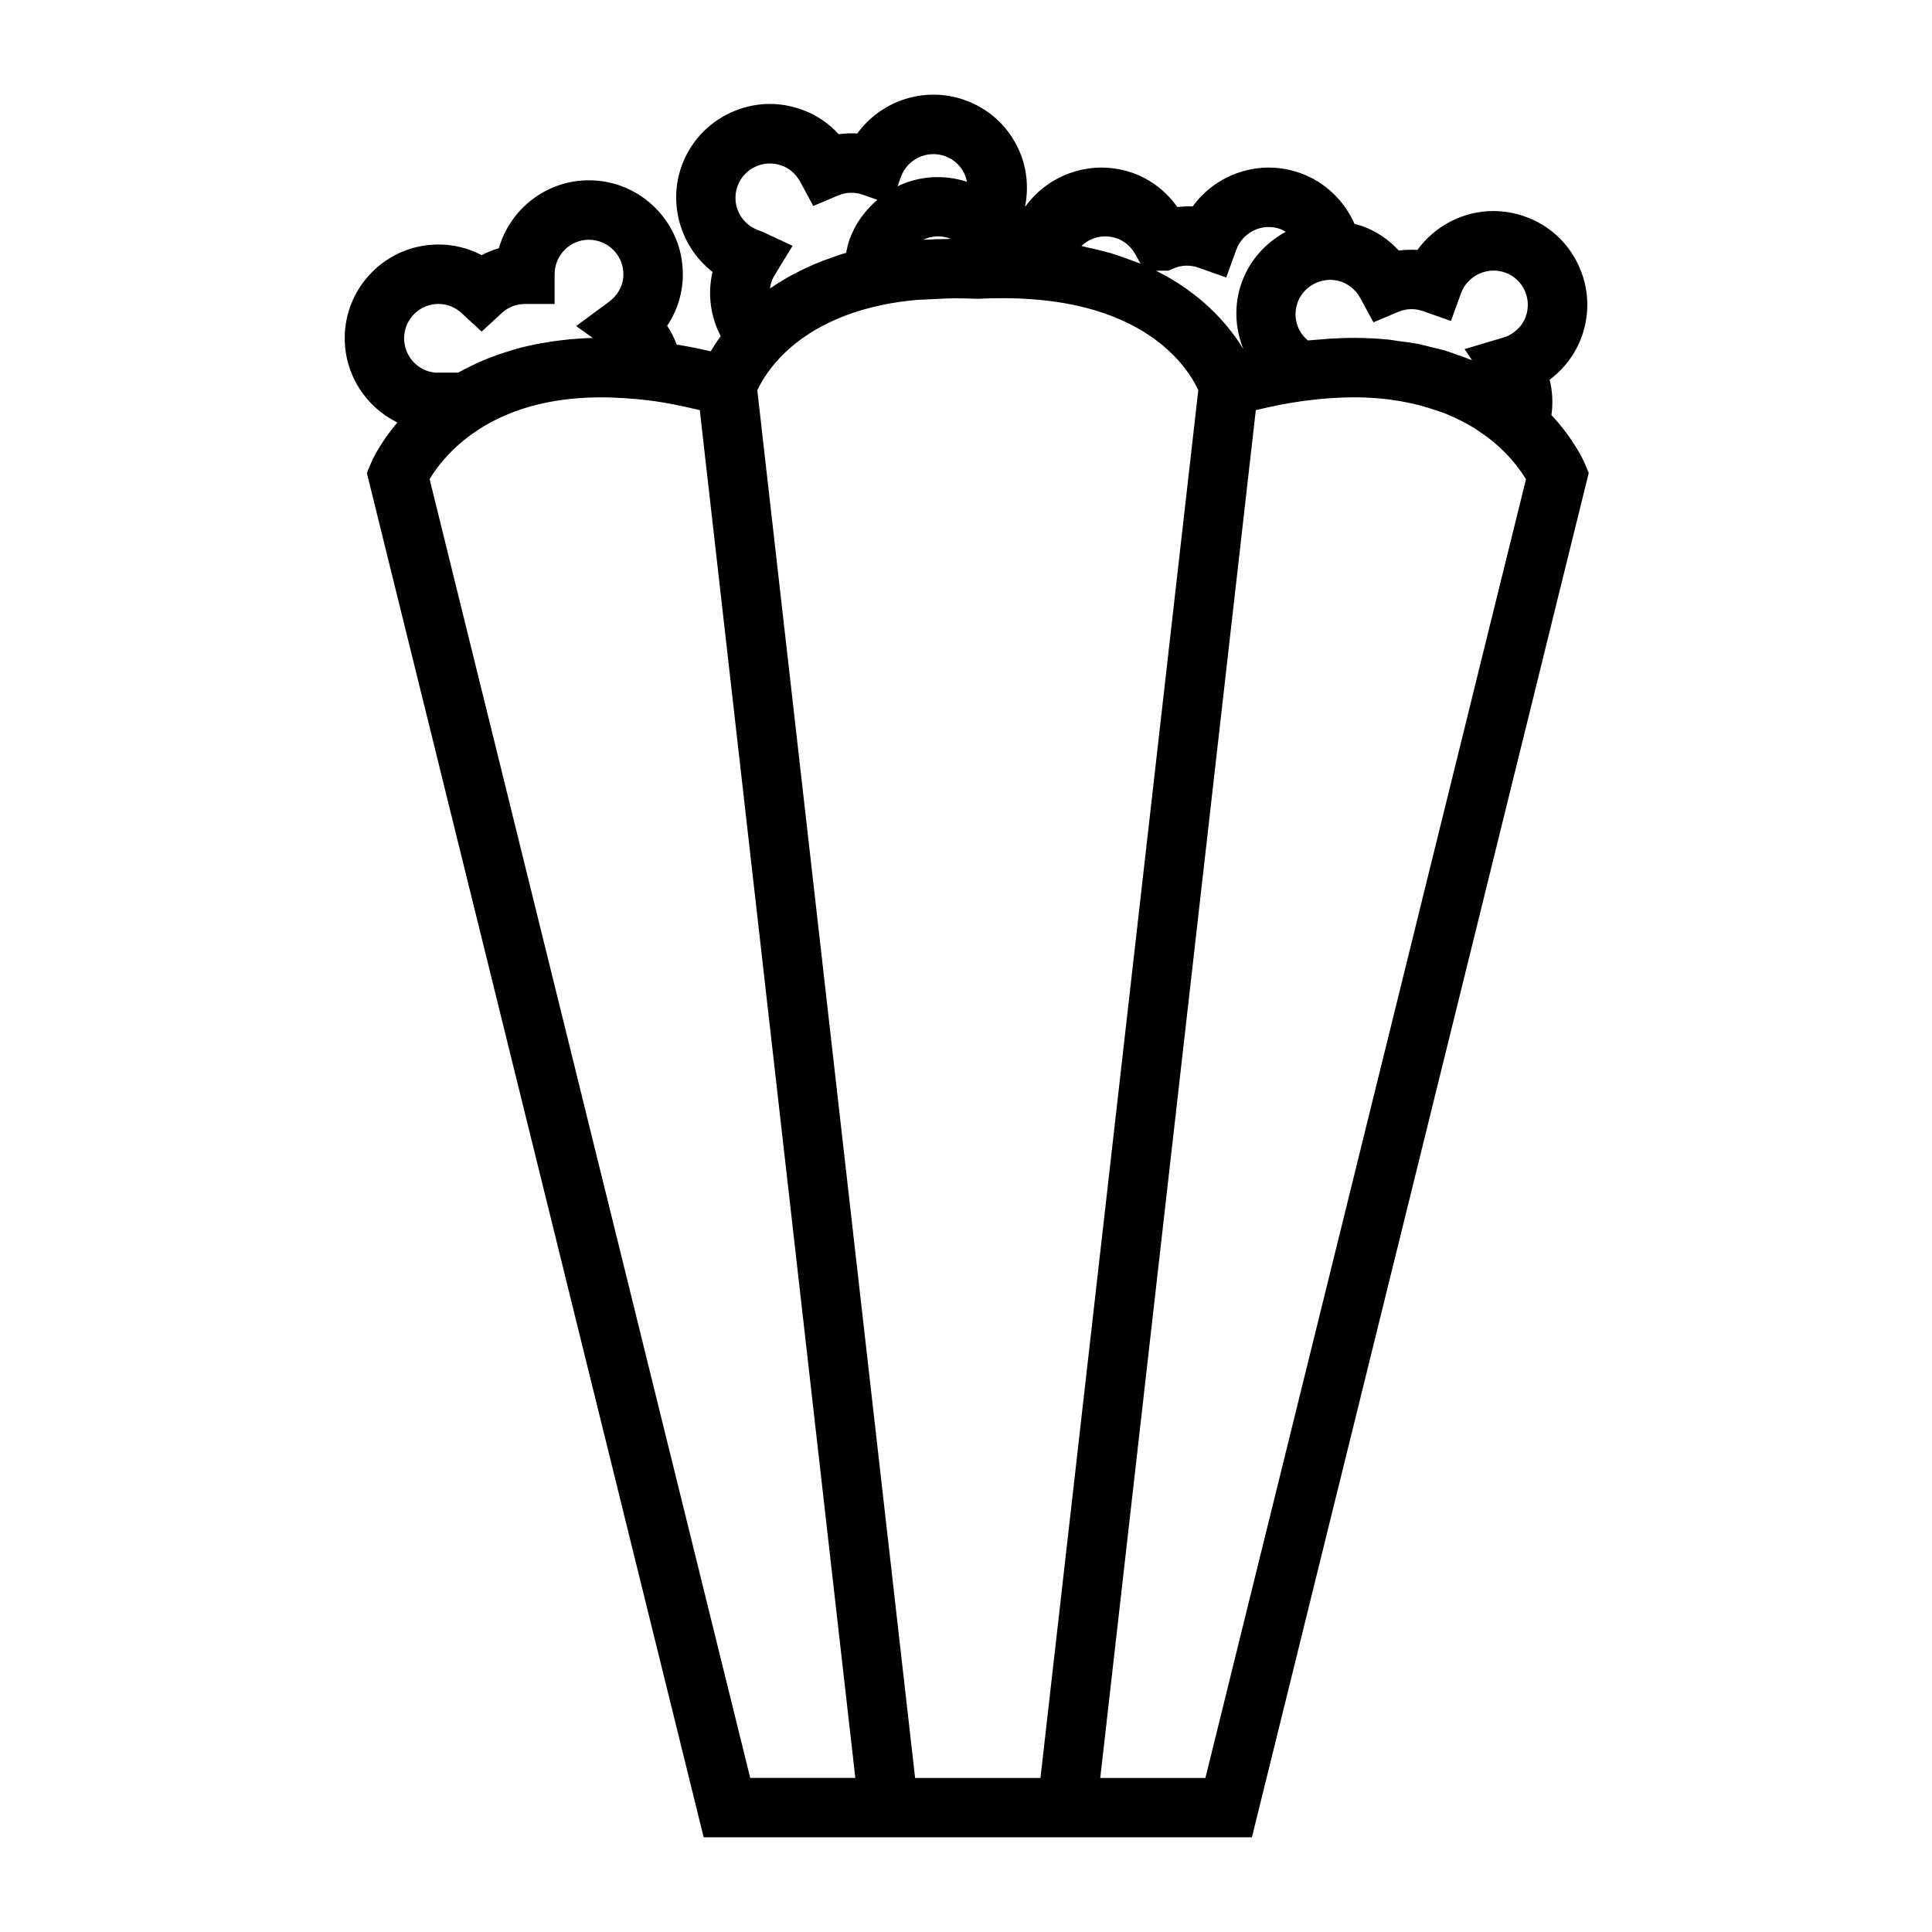 <?xml version="1.0" encoding="UTF-8"?>
<!-- Uploaded to: SVG Repo, www.svgrepo.com, Generator: SVG Repo Mixer Tools -->
<svg fill="#000000" width="800px" height="800px" version="1.1" viewBox="144 144 512 512" xmlns="http://www.w3.org/2000/svg">
 <path d="m249.31 255.97c-4.824 5.684-6.84 10.355-7.106 11.02l-0.977 2.379 89.254 361.54h145.29l89.258-361.57-0.996-2.394c-0.305-0.723-2.816-6.434-8.887-12.938 0.441-3.144 0.293-6.32-0.473-9.383 3.852-2.875 6.844-6.828 8.492-11.402 2.262-6.277 1.938-13.051-0.914-19.078-2.84-6.004-7.836-10.527-14.043-12.738-2.723-0.98-5.562-1.48-8.434-1.48-8.07 0-15.523 3.953-20.133 10.297-1.652-0.094-3.316-0.043-4.938 0.184-2.715-2.953-6.039-5.195-9.699-6.481-0.645-0.242-1.348-0.383-2.031-0.57-2.723-6.188-7.856-11.141-14.332-13.473-10.648-3.836-22.242 0.078-28.574 8.828-1.355-0.082-2.707 0.016-4.059 0.156-2.887-4.047-6.856-7.242-11.684-8.984-10.66-3.836-22.242 0.078-28.574 8.82-0.031 0-0.062 0.004-0.094 0 1.027-5.191 0.461-10.539-1.844-15.414-2.84-6.004-7.84-10.531-14.055-12.738-10.621-3.836-22.23 0.082-28.57 8.828-1.645-0.102-3.297-0.035-4.922 0.184-2.719-2.965-6.078-5.215-9.805-6.523-6.234-2.262-12.992-1.953-19.012 0.891-6.008 2.828-10.559 7.82-12.836 14.113-3.652 10.363-0.016 21.602 8.215 28.016-1.363 5.805-0.547 11.805 2.172 17.023-1.039 1.422-1.926 2.781-2.656 4.019-3.16-0.75-6.125-1.312-9.012-1.793-0.656-1.746-1.492-3.422-2.523-4.981 2.688-4.004 4.152-8.711 4.152-13.66 0-13.723-11.168-24.891-24.898-24.891-11.305 0-20.871 7.613-23.859 17.996-1.578 0.457-3.106 1.074-4.559 1.836-3.512-1.844-7.438-2.816-11.469-2.816-13.688 0-24.824 11.141-24.824 24.828 0.008 9.82 5.711 18.297 13.961 22.348zm93.504 359.2-84.965-344.19c1.258-2.106 3.672-5.559 7.613-9.059 10.664-9.445 25.625-13.633 43.988-12.406 2.156 0.148 4.336 0.324 6.602 0.621 4.039 0.473 8.605 1.406 13.398 2.555l41.219 362.48zm45.848-407.64c1.211-0.578 2.555-0.891 3.926-0.891 1.02 0 2.059 0.172 3.066 0.539 0.109 0.043 0.219 0.082 0.332 0.125-0.504 0-0.977 0.035-1.477 0.047-1.531 0.016-3.043 0.062-4.527 0.137-0.434 0.023-0.891 0.012-1.32 0.043zm51.375-0.332c2.641 0.934 4.156 2.914 4.965 4.41l1.25 2.258c-0.102-0.043-0.203-0.066-0.305-0.109-0.582-0.242-1.203-0.43-1.793-0.656-1.453-0.555-2.93-1.09-4.449-1.574-0.473-0.148-0.934-0.32-1.41-0.457-0.551-0.164-1.129-0.289-1.691-0.438-1.457-0.398-2.953-0.75-4.473-1.07-0.523-0.109-1.008-0.277-1.539-0.379 2.438-2.32 6.062-3.207 9.445-1.984zm-62.648 17.699c2.969-0.645 6.137-1.098 9.445-1.41h0.012c0.582-0.051 1.203-0.066 1.812-0.09 0.531-0.016 1.051-0.043 1.57-0.074 0.164-0.012 0.332-0.016 0.492-0.027 1.281-0.074 2.57-0.137 3.879-0.184 1.258-0.043 2.535-0.074 3.863-0.043 1.281 0 2.555 0.047 4.387 0.109l0.324 0.012 0.324-0.016c5.582-0.273 10.863-0.18 15.703 0.273 10.051 0.902 18.797 3.387 26.02 7.375 10.785 6.016 15.039 13.699 16.336 16.59l-41.824 367.76h-33.219l-41.82-367.74c0.789-1.711 2.551-4.953 5.918-8.543 4.394-4.703 12.602-10.949 26.777-13.992zm86.461 388.63-0.41 1.645h-27.863l41.223-362.48c4.094-0.977 8.094-1.812 11.84-2.324l1.34-0.184c4.434-0.586 8.75-0.887 12.824-0.887 8.801 0 15.965 1.422 21.867 3.484 0.762 0.262 1.578 0.5 2.297 0.789 0.137 0.051 0.25 0.121 0.387 0.172 2.965 1.211 5.578 2.582 7.824 4.016 0.547 0.348 1.004 0.703 1.512 1.059 0.578 0.402 1.203 0.805 1.727 1.207 0.988 0.762 1.883 1.516 2.699 2.258l0.031 0.027c3.711 3.371 6.023 6.672 7.246 8.695zm44.129-384.11 6.574-2.769c2.098-0.891 4.41-0.961 6.613-0.184l7.359 2.598 2.656-7.336c1.668-4.602 6.894-7.211 11.707-5.488 2.262 0.809 4.078 2.457 5.117 4.644 1.051 2.215 1.164 4.707 0.336 7.016-0.961 2.66-3.207 4.746-6.008 5.578l-10.191 3.035 1.953 2.945c-0.109-0.047-0.23-0.078-0.34-0.125-1.156-0.477-2.418-0.898-3.664-1.332-0.945-0.332-1.828-0.691-2.824-0.996-1.359-0.414-2.852-0.738-4.309-1.09-1.004-0.242-1.941-0.531-2.984-0.738-1.699-0.336-3.543-0.555-5.367-0.797-0.938-0.121-1.805-0.305-2.777-0.398-2.859-0.277-5.867-0.438-9.031-0.438-2.18 0-4.41 0.09-6.672 0.23-0.707 0.043-1.438 0.121-2.152 0.18-1.117 0.09-2.219 0.152-3.352 0.277-2.934-2.398-4.059-6.356-2.746-10.051 1.297-3.602 4.769-6.019 8.797-6.019 1.035 0.035 1.996 0.211 2.93 0.562 2.629 0.93 4.156 2.918 4.969 4.426zm-46.371-14.48 7.359 2.598 2.656-7.336c1.715-4.734 6.949-7.199 11.684-5.5 0.508 0.184 0.961 0.473 1.422 0.738-5.301 2.852-9.551 7.547-11.672 13.445-2.098 5.898-1.77 12.137 0.441 17.621-3.426-5.633-9.703-13.352-20.645-19.453-0.82-0.453-1.648-0.887-2.5-1.312h3.234l1.469-0.621c2.137-0.895 4.348-0.949 6.551-0.18zm-78.855-24.062c1.715-4.727 6.949-7.191 11.703-5.488 2.266 0.809 4.082 2.457 5.121 4.648 0.332 0.691 0.531 1.418 0.676 2.144-6.281-2.059-12.824-1.5-18.41 1.191zm-43.316 2.484c0.828-2.293 2.508-4.129 4.719-5.168 2.203-1.035 4.676-1.16 7.008-0.309 2.633 0.922 4.156 2.914 4.965 4.414l3.394 6.289 6.586-2.777c2.125-0.902 4.414-0.961 6.621-0.184l3.785 1.328c-3.195 2.731-5.82 6.215-7.359 10.453-0.41 1.176-0.699 2.387-0.93 3.602-0.508 0.148-0.996 0.305-1.496 0.457-0.734 0.23-1.41 0.484-2.113 0.73-1.543 0.535-3.035 1.086-4.441 1.68-0.707 0.301-1.395 0.598-2.074 0.906-1.348 0.621-2.625 1.254-3.84 1.914-0.539 0.289-1.098 0.566-1.609 0.867-1.602 0.918-3.106 1.859-4.481 2.812-0.043 0.027-0.094 0.051-0.133 0.082 0.094-0.688 0.262-1.379 0.516-2.066 0.156-0.477 0.473-1.039 0.898-1.738l4.582-7.504-7.965-3.727-1.457-0.539c-4.559-1.875-6.812-6.875-5.176-11.523zm-79.258 31.188c2.273 0 4.445 0.855 6.129 2.41l5.336 4.922 5.336-4.922c1.68-1.555 3.856-2.402 6.125-2.402h7.871v-7.871c0-5.043 4.074-9.148 9.078-9.148 5.047 0 9.152 4.106 9.152 9.148 0 2.852-1.395 5.516-3.832 7.316l-8.676 6.398 4.375 3.168c-2.129 0.047-4.172 0.184-6.16 0.363-0.371 0.031-0.723 0.09-1.098 0.125-2.18 0.227-4.262 0.531-6.262 0.891-0.457 0.082-0.922 0.156-1.371 0.246-2.18 0.438-4.262 0.938-6.238 1.516-0.383 0.109-0.738 0.23-1.113 0.348-1.746 0.535-3.41 1.113-5 1.738-0.289 0.109-0.598 0.219-0.883 0.336-1.746 0.715-3.391 1.477-4.945 2.262-0.332 0.168-0.645 0.336-0.965 0.508-0.531 0.277-1.086 0.547-1.59 0.836h-4.859l-1.043 0.035c-4.711-0.324-8.453-4.293-8.453-9.125 0.008-5.019 4.082-9.098 9.086-9.098z"/>
</svg>